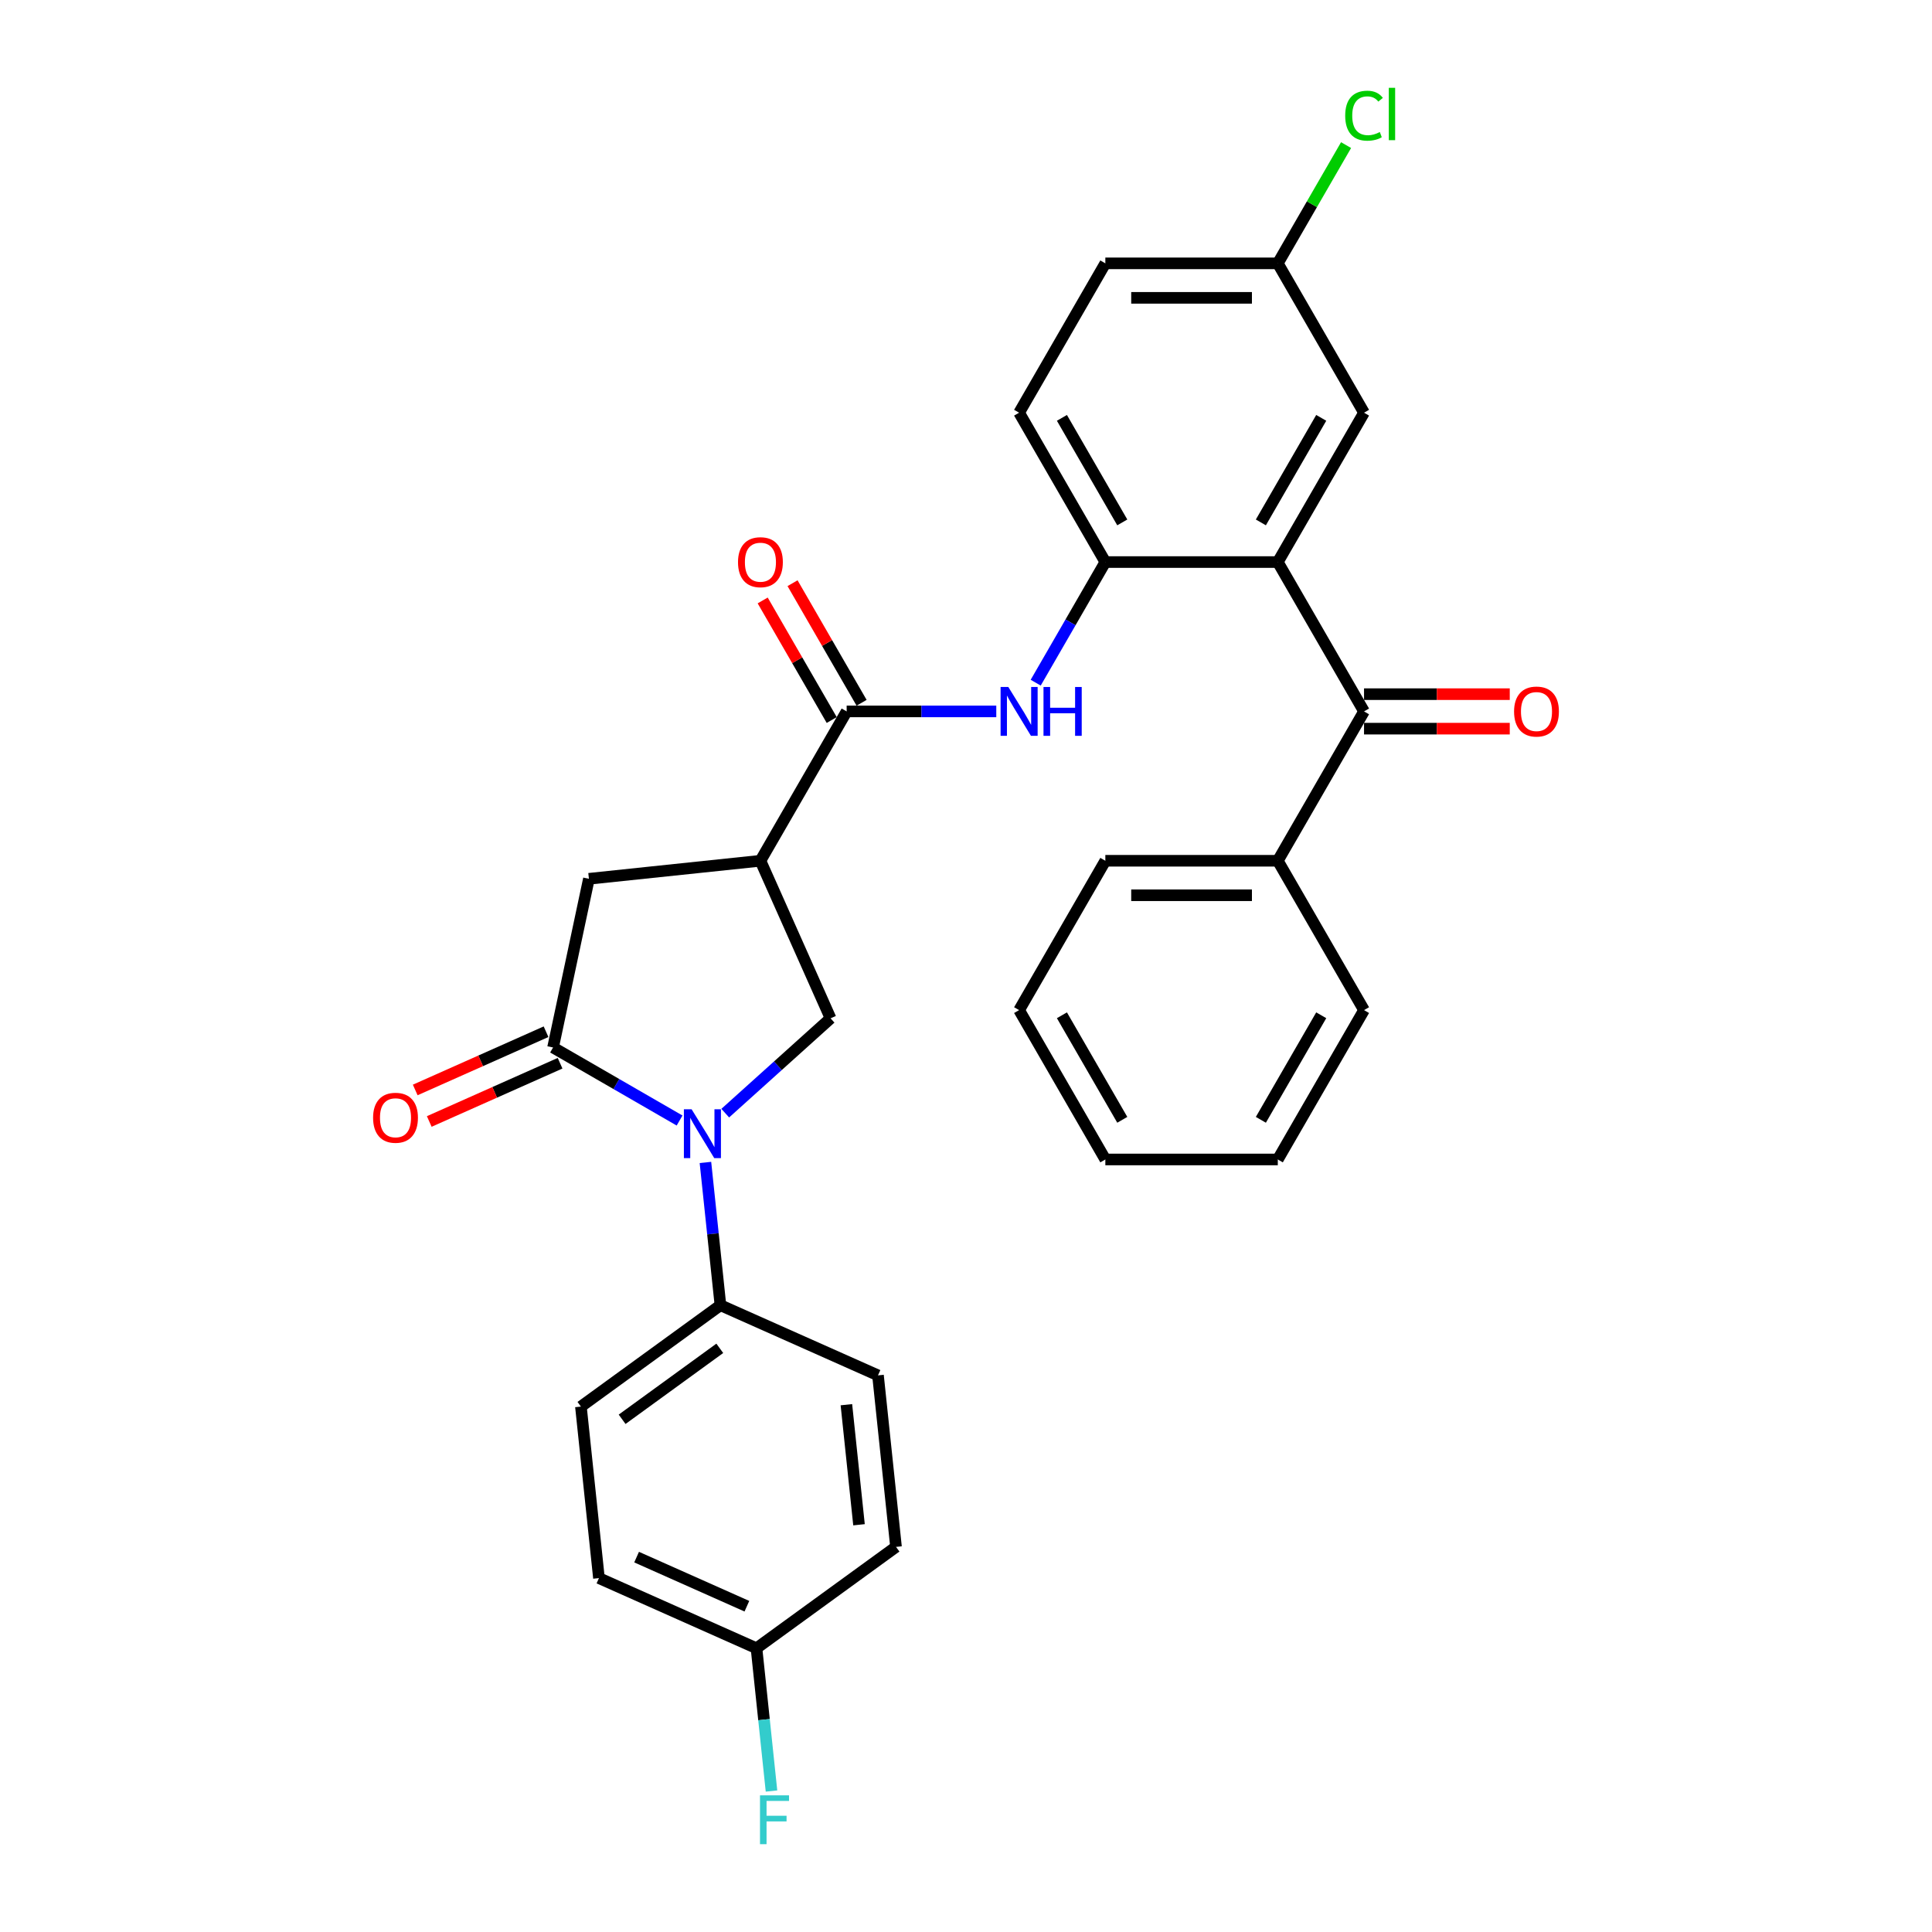<?xml version='1.0' encoding='iso-8859-1'?>
<svg version='1.1' baseProfile='full'
              xmlns='http://www.w3.org/2000/svg'
                      xmlns:rdkit='http://www.rdkit.org/xml'
                      xmlns:xlink='http://www.w3.org/1999/xlink'
                  xml:space='preserve'
width='1000px' height='1000px' viewBox='0 0 1000 1000'>
<!-- END OF HEADER -->
<rect style='opacity:1.0;fill:#FFFFFF;stroke:none' width='1000' height='1000' x='0' y='0'> </rect>
<path class='bond-0' d='M 351.749,579.982 L 319.005,561.078' style='fill:none;fill-rule:evenodd;stroke:#0000FF;stroke-width:6px;stroke-linecap:butt;stroke-linejoin:miter;stroke-opacity:1' />
<path class='bond-0' d='M 319.005,561.078 L 286.262,542.173' style='fill:none;fill-rule:evenodd;stroke:#000000;stroke-width:6px;stroke-linecap:butt;stroke-linejoin:miter;stroke-opacity:1' />
<path class='bond-1' d='M 375.386,576.164 L 402.645,551.62' style='fill:none;fill-rule:evenodd;stroke:#0000FF;stroke-width:6px;stroke-linecap:butt;stroke-linejoin:miter;stroke-opacity:1' />
<path class='bond-1' d='M 402.645,551.62 L 429.903,527.076' style='fill:none;fill-rule:evenodd;stroke:#000000;stroke-width:6px;stroke-linecap:butt;stroke-linejoin:miter;stroke-opacity:1' />
<path class='bond-2' d='M 365.13,601.677 L 369.014,638.629' style='fill:none;fill-rule:evenodd;stroke:#0000FF;stroke-width:6px;stroke-linecap:butt;stroke-linejoin:miter;stroke-opacity:1' />
<path class='bond-2' d='M 369.014,638.629 L 372.898,675.581' style='fill:none;fill-rule:evenodd;stroke:#000000;stroke-width:6px;stroke-linecap:butt;stroke-linejoin:miter;stroke-opacity:1' />
<path class='bond-3' d='M 286.262,542.173 L 304.821,454.86' style='fill:none;fill-rule:evenodd;stroke:#000000;stroke-width:6px;stroke-linecap:butt;stroke-linejoin:miter;stroke-opacity:1' />
<path class='bond-4' d='M 282.632,534.019 L 248.776,549.092' style='fill:none;fill-rule:evenodd;stroke:#000000;stroke-width:6px;stroke-linecap:butt;stroke-linejoin:miter;stroke-opacity:1' />
<path class='bond-4' d='M 248.776,549.092 L 214.921,564.166' style='fill:none;fill-rule:evenodd;stroke:#FF0000;stroke-width:6px;stroke-linecap:butt;stroke-linejoin:miter;stroke-opacity:1' />
<path class='bond-4' d='M 289.893,550.328 L 256.038,565.402' style='fill:none;fill-rule:evenodd;stroke:#000000;stroke-width:6px;stroke-linecap:butt;stroke-linejoin:miter;stroke-opacity:1' />
<path class='bond-4' d='M 256.038,565.402 L 222.182,580.475' style='fill:none;fill-rule:evenodd;stroke:#FF0000;stroke-width:6px;stroke-linecap:butt;stroke-linejoin:miter;stroke-opacity:1' />
<path class='bond-5' d='M 393.596,445.529 L 429.903,527.076' style='fill:none;fill-rule:evenodd;stroke:#000000;stroke-width:6px;stroke-linecap:butt;stroke-linejoin:miter;stroke-opacity:1' />
<path class='bond-6' d='M 393.596,445.529 L 438.228,368.225' style='fill:none;fill-rule:evenodd;stroke:#000000;stroke-width:6px;stroke-linecap:butt;stroke-linejoin:miter;stroke-opacity:1' />
<path class='bond-7' d='M 393.596,445.529 L 304.821,454.86' style='fill:none;fill-rule:evenodd;stroke:#000000;stroke-width:6px;stroke-linecap:butt;stroke-linejoin:miter;stroke-opacity:1' />
<path class='bond-8' d='M 661.388,290.92 L 572.124,290.92' style='fill:none;fill-rule:evenodd;stroke:#000000;stroke-width:6px;stroke-linecap:butt;stroke-linejoin:miter;stroke-opacity:1' />
<path class='bond-9' d='M 661.388,290.92 L 706.02,368.225' style='fill:none;fill-rule:evenodd;stroke:#000000;stroke-width:6px;stroke-linecap:butt;stroke-linejoin:miter;stroke-opacity:1' />
<path class='bond-10' d='M 661.388,290.92 L 706.02,213.615' style='fill:none;fill-rule:evenodd;stroke:#000000;stroke-width:6px;stroke-linecap:butt;stroke-linejoin:miter;stroke-opacity:1' />
<path class='bond-10' d='M 652.622,270.397 L 683.865,216.284' style='fill:none;fill-rule:evenodd;stroke:#000000;stroke-width:6px;stroke-linecap:butt;stroke-linejoin:miter;stroke-opacity:1' />
<path class='bond-11' d='M 438.228,368.225 L 476.951,368.225' style='fill:none;fill-rule:evenodd;stroke:#000000;stroke-width:6px;stroke-linecap:butt;stroke-linejoin:miter;stroke-opacity:1' />
<path class='bond-11' d='M 476.951,368.225 L 515.674,368.225' style='fill:none;fill-rule:evenodd;stroke:#0000FF;stroke-width:6px;stroke-linecap:butt;stroke-linejoin:miter;stroke-opacity:1' />
<path class='bond-12' d='M 445.959,363.761 L 428.09,332.812' style='fill:none;fill-rule:evenodd;stroke:#000000;stroke-width:6px;stroke-linecap:butt;stroke-linejoin:miter;stroke-opacity:1' />
<path class='bond-12' d='M 428.09,332.812 L 410.222,301.863' style='fill:none;fill-rule:evenodd;stroke:#FF0000;stroke-width:6px;stroke-linecap:butt;stroke-linejoin:miter;stroke-opacity:1' />
<path class='bond-12' d='M 430.498,372.688 L 412.629,341.739' style='fill:none;fill-rule:evenodd;stroke:#000000;stroke-width:6px;stroke-linecap:butt;stroke-linejoin:miter;stroke-opacity:1' />
<path class='bond-12' d='M 412.629,341.739 L 394.761,310.79' style='fill:none;fill-rule:evenodd;stroke:#FF0000;stroke-width:6px;stroke-linecap:butt;stroke-linejoin:miter;stroke-opacity:1' />
<path class='bond-13' d='M 706.02,377.151 L 743.735,377.151' style='fill:none;fill-rule:evenodd;stroke:#000000;stroke-width:6px;stroke-linecap:butt;stroke-linejoin:miter;stroke-opacity:1' />
<path class='bond-13' d='M 743.735,377.151 L 781.449,377.151' style='fill:none;fill-rule:evenodd;stroke:#FF0000;stroke-width:6px;stroke-linecap:butt;stroke-linejoin:miter;stroke-opacity:1' />
<path class='bond-13' d='M 706.02,359.298 L 743.735,359.298' style='fill:none;fill-rule:evenodd;stroke:#000000;stroke-width:6px;stroke-linecap:butt;stroke-linejoin:miter;stroke-opacity:1' />
<path class='bond-13' d='M 743.735,359.298 L 781.449,359.298' style='fill:none;fill-rule:evenodd;stroke:#FF0000;stroke-width:6px;stroke-linecap:butt;stroke-linejoin:miter;stroke-opacity:1' />
<path class='bond-14' d='M 706.02,368.225 L 661.388,445.529' style='fill:none;fill-rule:evenodd;stroke:#000000;stroke-width:6px;stroke-linecap:butt;stroke-linejoin:miter;stroke-opacity:1' />
<path class='bond-15' d='M 572.124,290.92 L 554.101,322.136' style='fill:none;fill-rule:evenodd;stroke:#000000;stroke-width:6px;stroke-linecap:butt;stroke-linejoin:miter;stroke-opacity:1' />
<path class='bond-15' d='M 554.101,322.136 L 536.078,353.353' style='fill:none;fill-rule:evenodd;stroke:#0000FF;stroke-width:6px;stroke-linecap:butt;stroke-linejoin:miter;stroke-opacity:1' />
<path class='bond-16' d='M 572.124,290.92 L 527.492,213.615' style='fill:none;fill-rule:evenodd;stroke:#000000;stroke-width:6px;stroke-linecap:butt;stroke-linejoin:miter;stroke-opacity:1' />
<path class='bond-16' d='M 580.891,270.397 L 549.648,216.284' style='fill:none;fill-rule:evenodd;stroke:#000000;stroke-width:6px;stroke-linecap:butt;stroke-linejoin:miter;stroke-opacity:1' />
<path class='bond-17' d='M 372.898,675.581 L 300.682,728.049' style='fill:none;fill-rule:evenodd;stroke:#000000;stroke-width:6px;stroke-linecap:butt;stroke-linejoin:miter;stroke-opacity:1' />
<path class='bond-17' d='M 372.559,697.894 L 322.008,734.622' style='fill:none;fill-rule:evenodd;stroke:#000000;stroke-width:6px;stroke-linecap:butt;stroke-linejoin:miter;stroke-opacity:1' />
<path class='bond-18' d='M 372.898,675.581 L 454.445,711.888' style='fill:none;fill-rule:evenodd;stroke:#000000;stroke-width:6px;stroke-linecap:butt;stroke-linejoin:miter;stroke-opacity:1' />
<path class='bond-19' d='M 706.02,213.615 L 661.388,136.31' style='fill:none;fill-rule:evenodd;stroke:#000000;stroke-width:6px;stroke-linecap:butt;stroke-linejoin:miter;stroke-opacity:1' />
<path class='bond-20' d='M 661.388,445.529 L 572.124,445.529' style='fill:none;fill-rule:evenodd;stroke:#000000;stroke-width:6px;stroke-linecap:butt;stroke-linejoin:miter;stroke-opacity:1' />
<path class='bond-20' d='M 647.999,463.382 L 585.514,463.382' style='fill:none;fill-rule:evenodd;stroke:#000000;stroke-width:6px;stroke-linecap:butt;stroke-linejoin:miter;stroke-opacity:1' />
<path class='bond-21' d='M 661.388,445.529 L 706.02,522.834' style='fill:none;fill-rule:evenodd;stroke:#000000;stroke-width:6px;stroke-linecap:butt;stroke-linejoin:miter;stroke-opacity:1' />
<path class='bond-22' d='M 527.492,213.615 L 572.124,136.31' style='fill:none;fill-rule:evenodd;stroke:#000000;stroke-width:6px;stroke-linecap:butt;stroke-linejoin:miter;stroke-opacity:1' />
<path class='bond-23' d='M 300.682,728.049 L 310.012,816.824' style='fill:none;fill-rule:evenodd;stroke:#000000;stroke-width:6px;stroke-linecap:butt;stroke-linejoin:miter;stroke-opacity:1' />
<path class='bond-24' d='M 454.445,711.888 L 463.775,800.663' style='fill:none;fill-rule:evenodd;stroke:#000000;stroke-width:6px;stroke-linecap:butt;stroke-linejoin:miter;stroke-opacity:1' />
<path class='bond-24' d='M 438.089,727.07 L 444.621,789.212' style='fill:none;fill-rule:evenodd;stroke:#000000;stroke-width:6px;stroke-linecap:butt;stroke-linejoin:miter;stroke-opacity:1' />
<path class='bond-25' d='M 661.388,136.31 L 572.124,136.31' style='fill:none;fill-rule:evenodd;stroke:#000000;stroke-width:6px;stroke-linecap:butt;stroke-linejoin:miter;stroke-opacity:1' />
<path class='bond-25' d='M 647.999,154.163 L 585.514,154.163' style='fill:none;fill-rule:evenodd;stroke:#000000;stroke-width:6px;stroke-linecap:butt;stroke-linejoin:miter;stroke-opacity:1' />
<path class='bond-26' d='M 661.388,136.31 L 679.056,105.709' style='fill:none;fill-rule:evenodd;stroke:#000000;stroke-width:6px;stroke-linecap:butt;stroke-linejoin:miter;stroke-opacity:1' />
<path class='bond-26' d='M 679.056,105.709 L 696.723,75.108' style='fill:none;fill-rule:evenodd;stroke:#00CC00;stroke-width:6px;stroke-linecap:butt;stroke-linejoin:miter;stroke-opacity:1' />
<path class='bond-27' d='M 391.559,853.131 L 463.775,800.663' style='fill:none;fill-rule:evenodd;stroke:#000000;stroke-width:6px;stroke-linecap:butt;stroke-linejoin:miter;stroke-opacity:1' />
<path class='bond-28' d='M 391.559,853.131 L 395.443,890.082' style='fill:none;fill-rule:evenodd;stroke:#000000;stroke-width:6px;stroke-linecap:butt;stroke-linejoin:miter;stroke-opacity:1' />
<path class='bond-28' d='M 395.443,890.082 L 399.327,927.034' style='fill:none;fill-rule:evenodd;stroke:#33CCCC;stroke-width:6px;stroke-linecap:butt;stroke-linejoin:miter;stroke-opacity:1' />
<path class='bond-29' d='M 391.559,853.131 L 310.012,816.824' style='fill:none;fill-rule:evenodd;stroke:#000000;stroke-width:6px;stroke-linecap:butt;stroke-linejoin:miter;stroke-opacity:1' />
<path class='bond-29' d='M 386.588,831.375 L 329.506,805.96' style='fill:none;fill-rule:evenodd;stroke:#000000;stroke-width:6px;stroke-linecap:butt;stroke-linejoin:miter;stroke-opacity:1' />
<path class='bond-30' d='M 572.124,445.529 L 527.492,522.834' style='fill:none;fill-rule:evenodd;stroke:#000000;stroke-width:6px;stroke-linecap:butt;stroke-linejoin:miter;stroke-opacity:1' />
<path class='bond-31' d='M 706.02,522.834 L 661.388,600.139' style='fill:none;fill-rule:evenodd;stroke:#000000;stroke-width:6px;stroke-linecap:butt;stroke-linejoin:miter;stroke-opacity:1' />
<path class='bond-31' d='M 683.865,525.504 L 652.622,579.617' style='fill:none;fill-rule:evenodd;stroke:#000000;stroke-width:6px;stroke-linecap:butt;stroke-linejoin:miter;stroke-opacity:1' />
<path class='bond-32' d='M 661.388,600.139 L 572.124,600.139' style='fill:none;fill-rule:evenodd;stroke:#000000;stroke-width:6px;stroke-linecap:butt;stroke-linejoin:miter;stroke-opacity:1' />
<path class='bond-33' d='M 527.492,522.834 L 572.124,600.139' style='fill:none;fill-rule:evenodd;stroke:#000000;stroke-width:6px;stroke-linecap:butt;stroke-linejoin:miter;stroke-opacity:1' />
<path class='bond-33' d='M 549.648,525.504 L 580.891,579.617' style='fill:none;fill-rule:evenodd;stroke:#000000;stroke-width:6px;stroke-linecap:butt;stroke-linejoin:miter;stroke-opacity:1' />
<path  class='atom-0' d='M 357.979 574.166
L 366.263 587.555
Q 367.084 588.876, 368.405 591.269
Q 369.726 593.661, 369.798 593.804
L 369.798 574.166
L 373.154 574.166
L 373.154 599.445
L 369.691 599.445
L 360.8 584.806
Q 359.765 583.092, 358.658 581.128
Q 357.586 579.165, 357.265 578.558
L 357.265 599.445
L 353.98 599.445
L 353.98 574.166
L 357.979 574.166
' fill='#0000FF'/>
<path  class='atom-8' d='M 521.904 355.585
L 530.188 368.974
Q 531.009 370.295, 532.33 372.688
Q 533.652 375.08, 533.723 375.223
L 533.723 355.585
L 537.079 355.585
L 537.079 380.864
L 533.616 380.864
L 524.725 366.225
Q 523.69 364.511, 522.583 362.547
Q 521.512 360.584, 521.19 359.977
L 521.19 380.864
L 517.905 380.864
L 517.905 355.585
L 521.904 355.585
' fill='#0000FF'/>
<path  class='atom-8' d='M 540.114 355.585
L 543.542 355.585
L 543.542 366.332
L 556.467 366.332
L 556.467 355.585
L 559.895 355.585
L 559.895 380.864
L 556.467 380.864
L 556.467 369.189
L 543.542 369.189
L 543.542 380.864
L 540.114 380.864
L 540.114 355.585
' fill='#0000FF'/>
<path  class='atom-12' d='M 193.111 578.552
Q 193.111 572.482, 196.11 569.09
Q 199.11 565.698, 204.715 565.698
Q 210.321 565.698, 213.321 569.09
Q 216.32 572.482, 216.32 578.552
Q 216.32 584.693, 213.285 588.192
Q 210.25 591.656, 204.715 591.656
Q 199.145 591.656, 196.11 588.192
Q 193.111 584.729, 193.111 578.552
M 204.715 588.799
Q 208.572 588.799, 210.643 586.229
Q 212.749 583.622, 212.749 578.552
Q 212.749 573.589, 210.643 571.089
Q 208.572 568.554, 204.715 568.554
Q 200.859 568.554, 198.753 571.054
Q 196.682 573.553, 196.682 578.552
Q 196.682 583.658, 198.753 586.229
Q 200.859 588.799, 204.715 588.799
' fill='#FF0000'/>
<path  class='atom-13' d='M 381.992 290.991
Q 381.992 284.921, 384.991 281.529
Q 387.991 278.137, 393.596 278.137
Q 399.202 278.137, 402.201 281.529
Q 405.201 284.921, 405.201 290.991
Q 405.201 297.132, 402.166 300.632
Q 399.131 304.095, 393.596 304.095
Q 388.026 304.095, 384.991 300.632
Q 381.992 297.168, 381.992 290.991
M 393.596 301.239
Q 397.453 301.239, 399.523 298.668
Q 401.63 296.061, 401.63 290.991
Q 401.63 286.028, 399.523 283.529
Q 397.453 280.993, 393.596 280.993
Q 389.74 280.993, 387.633 283.493
Q 385.563 285.992, 385.563 290.991
Q 385.563 296.097, 387.633 298.668
Q 389.74 301.239, 393.596 301.239
' fill='#FF0000'/>
<path  class='atom-14' d='M 783.68 368.296
Q 783.68 362.226, 786.679 358.834
Q 789.679 355.442, 795.285 355.442
Q 800.89 355.442, 803.89 358.834
Q 806.889 362.226, 806.889 368.296
Q 806.889 374.437, 803.854 377.936
Q 800.819 381.4, 795.285 381.4
Q 789.714 381.4, 786.679 377.936
Q 783.68 374.473, 783.68 368.296
M 795.285 378.543
Q 799.141 378.543, 801.212 375.973
Q 803.318 373.366, 803.318 368.296
Q 803.318 363.333, 801.212 360.833
Q 799.141 358.298, 795.285 358.298
Q 791.428 358.298, 789.322 360.798
Q 787.251 363.297, 787.251 368.296
Q 787.251 373.402, 789.322 375.973
Q 791.428 378.543, 795.285 378.543
' fill='#FF0000'/>
<path  class='atom-24' d='M 696.273 59.88
Q 696.273 53.595, 699.201 50.31
Q 702.164 46.99, 707.77 46.99
Q 712.983 46.99, 715.768 50.668
L 713.412 52.596
Q 711.376 49.918, 707.77 49.918
Q 703.95 49.918, 701.914 52.489
Q 699.915 55.024, 699.915 59.88
Q 699.915 64.878, 701.986 67.449
Q 704.092 70.02, 708.163 70.02
Q 710.948 70.02, 714.197 68.342
L 715.197 71.02
Q 713.876 71.877, 711.876 72.377
Q 709.877 72.876, 707.663 72.876
Q 702.164 72.876, 699.201 69.52
Q 696.273 66.164, 696.273 59.88
' fill='#00CC00'/>
<path  class='atom-24' d='M 718.839 45.455
L 722.124 45.455
L 722.124 72.555
L 718.839 72.555
L 718.839 45.455
' fill='#00CC00'/>
<path  class='atom-25' d='M 393.374 929.266
L 408.406 929.266
L 408.406 932.158
L 396.766 932.158
L 396.766 939.835
L 407.12 939.835
L 407.12 942.763
L 396.766 942.763
L 396.766 954.545
L 393.374 954.545
L 393.374 929.266
' fill='#33CCCC'/>
</svg>
